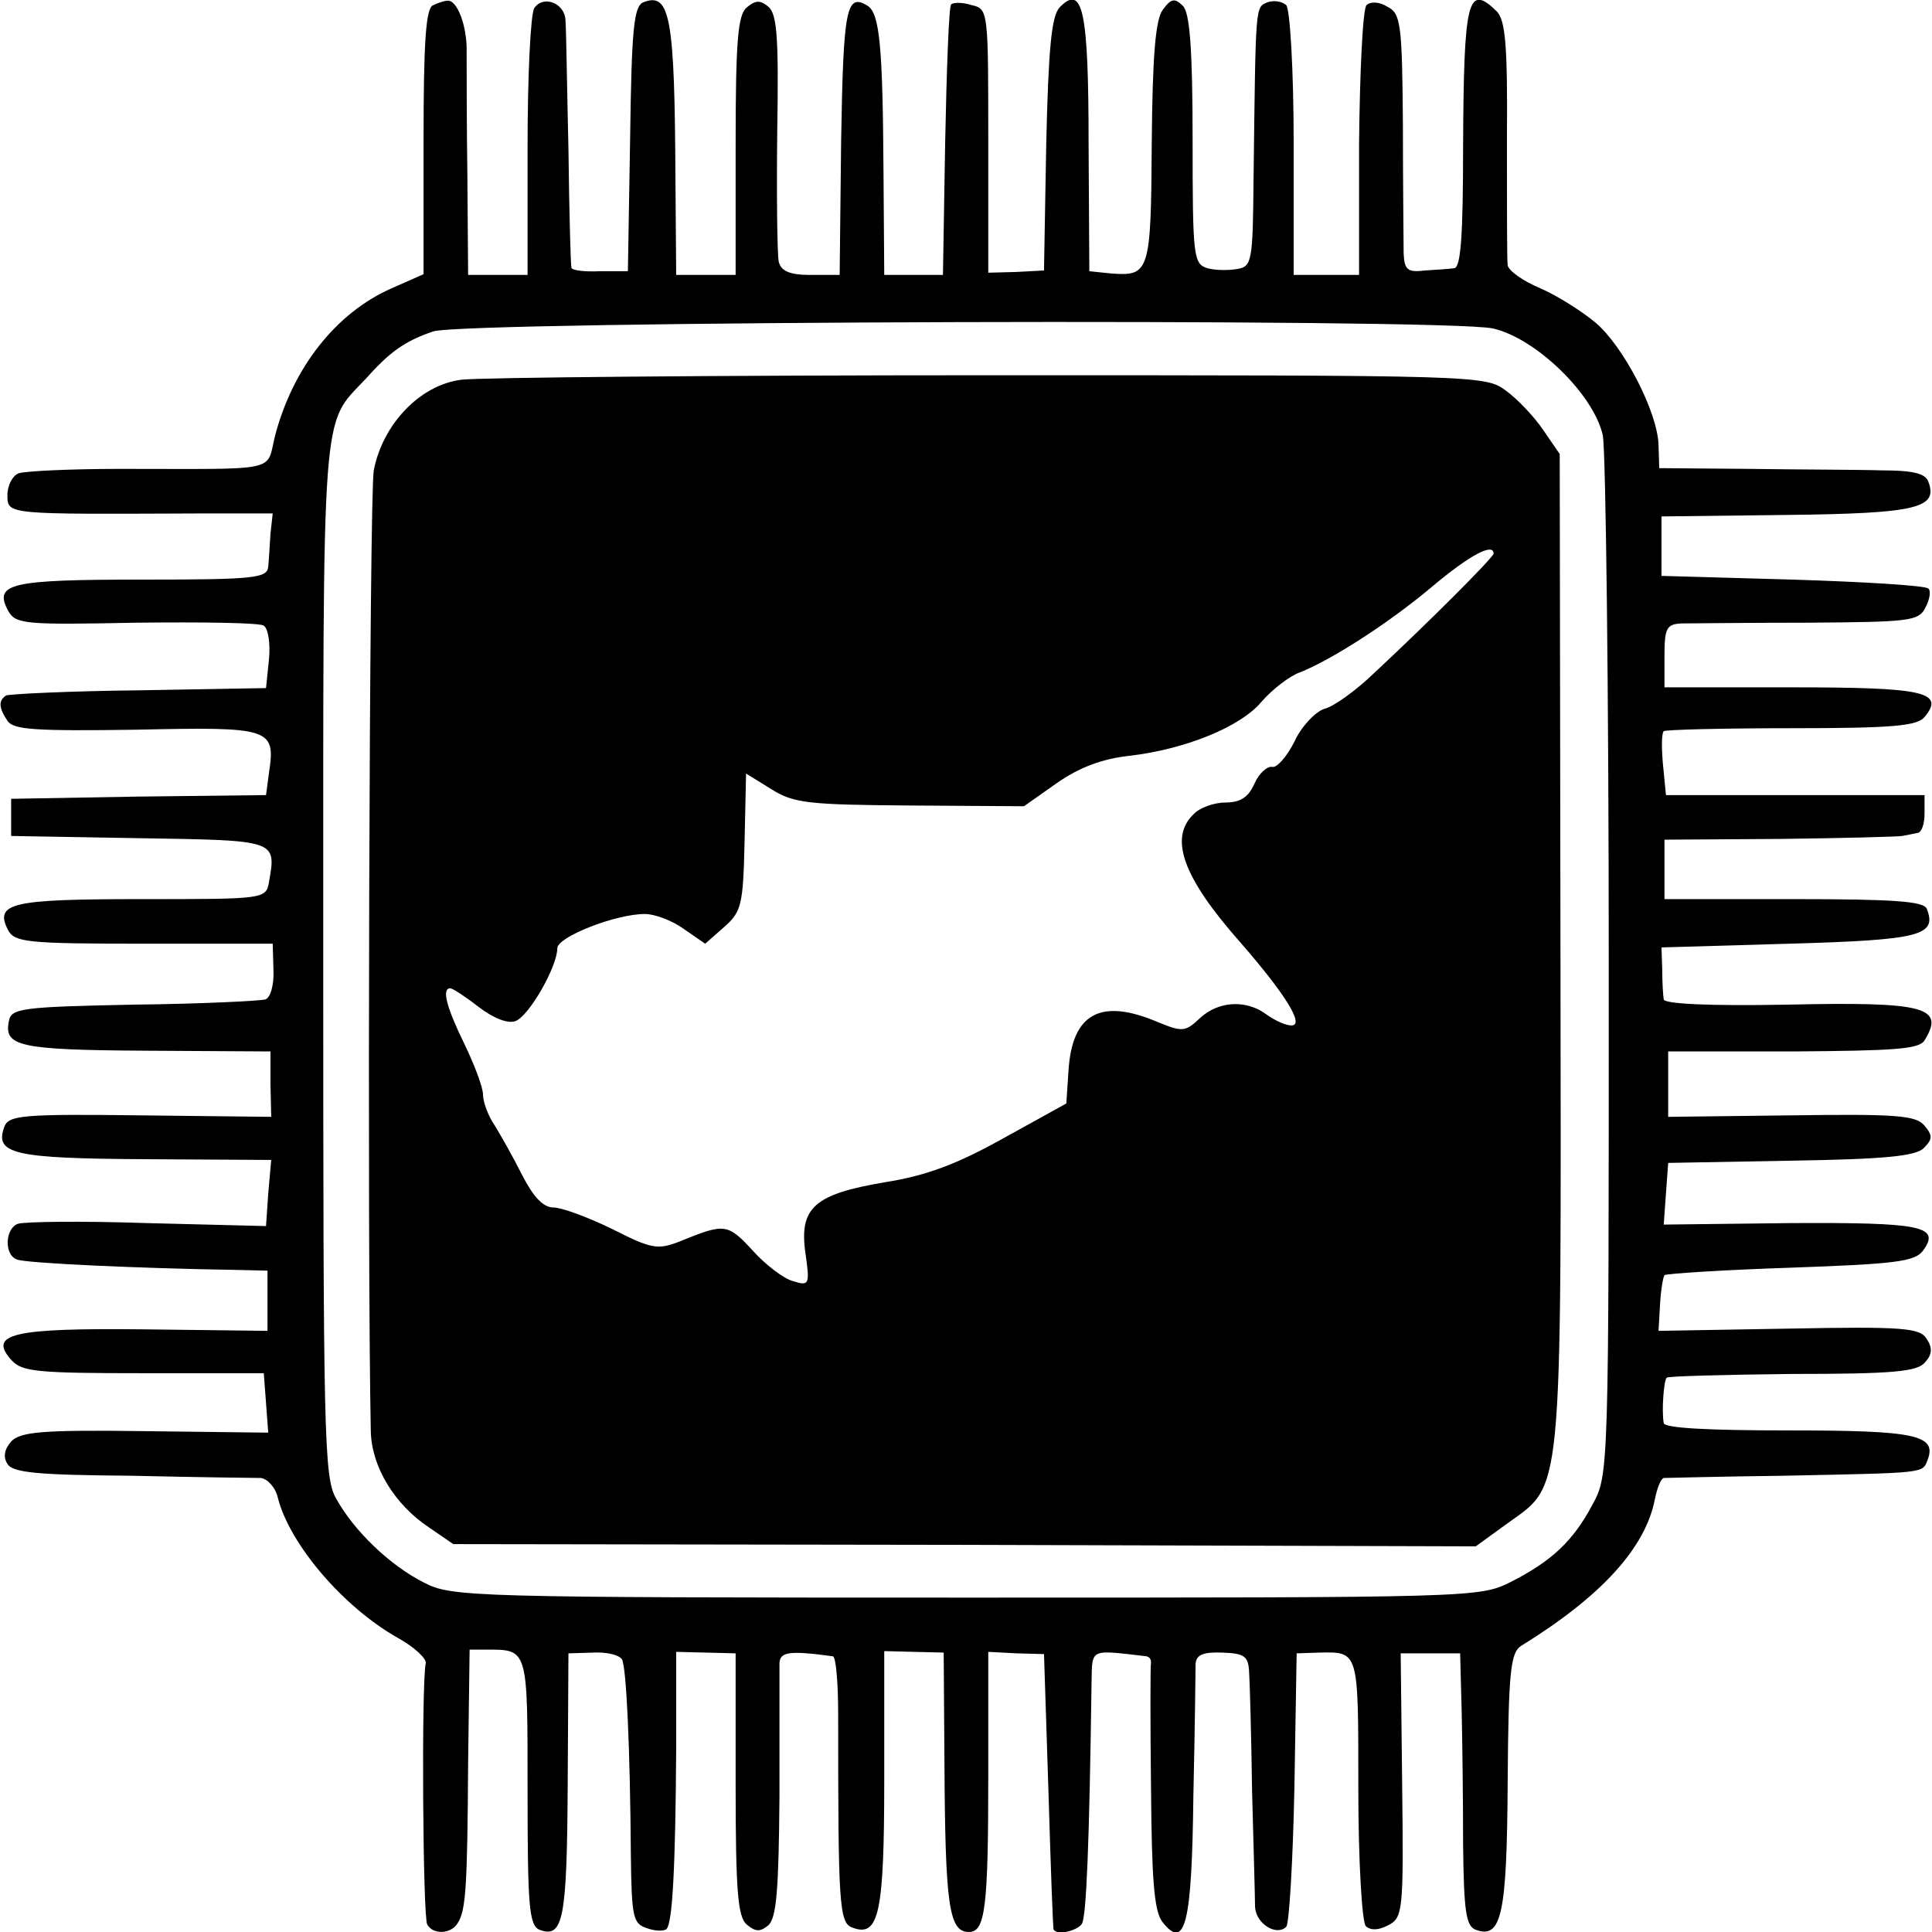 <?xml version="1.0" standalone="no"?>
<!DOCTYPE svg PUBLIC "-//W3C//DTD SVG 20010904//EN"
 "http://www.w3.org/TR/2001/REC-SVG-20010904/DTD/svg10.dtd">
<svg version="1.0" xmlns="http://www.w3.org/2000/svg"
 width="260pt" height="260pt" viewBox="0 0 260 260"
 preserveAspectRatio="xMidYMid meet">
<g transform="translate(0,260) scale(0.1,-0.1)"
fill="#000000" stroke="none">
<path d="M583 2593 c-10 -3 -13 -50 -13 -183 l0 -179 -43 -19 c-75 -33 -133
-107 -157 -199 -12 -49 9 -44 -208 -44 -68 0 -129 -3 -137 -6 -8 -3 -15 -16
-15 -29 0 -27 -2 -26 256 -25 l101 0 -3 -27 c-1 -15 -2 -35 -3 -44 -1 -16 -16
-18 -169 -18 -178 0 -201 -5 -181 -42 10 -18 22 -19 172 -16 89 1 167 0 172
-4 6 -4 9 -24 7 -45 l-4 -39 -171 -3 c-94 -1 -175 -5 -179 -7 -10 -7 -10 -16
2 -34 8 -12 36 -14 174 -12 181 4 187 2 178 -58 l-4 -30 -172 -2 -171 -3 0
-25 0 -25 172 -3 c186 -3 185 -2 175 -59 -4 -23 -6 -23 -171 -23 -176 0 -199
-5 -180 -42 9 -16 25 -18 183 -18 l173 0 1 -35 c1 -20 -4 -38 -11 -40 -7 -2
-86 -6 -177 -7 -151 -3 -165 -5 -168 -22 -7 -34 13 -39 184 -40 l168 -1 0 -44
1 -44 -176 2 c-159 2 -177 0 -183 -15 -14 -37 12 -43 189 -44 l170 -1 -4 -45
-3 -44 -160 4 c-88 3 -166 2 -174 -1 -17 -6 -19 -42 -1 -48 11 -5 167 -12 295
-14 l42 -1 0 -40 0 -41 -165 2 c-179 2 -212 -6 -179 -42 14 -15 35 -17 177
-17 l162 0 3 -40 3 -40 -166 2 c-139 2 -168 -1 -180 -14 -9 -10 -11 -21 -5
-30 7 -12 41 -15 167 -16 87 -2 165 -3 174 -3 9 -1 20 -13 23 -27 16 -62 87
-146 161 -188 22 -12 39 -28 38 -34 -6 -26 -4 -343 2 -352 8 -14 32 -13 41 2
11 17 13 49 14 216 l2 152 23 0 c56 0 55 2 55 -191 0 -154 2 -180 16 -186 32
-12 37 14 38 194 l1 178 33 1 c18 1 35 -3 39 -9 6 -10 11 -120 12 -264 1 -84
3 -92 22 -98 11 -4 23 -4 26 -1 8 8 12 82 13 242 l0 131 40 -1 40 -1 0 -176
c0 -145 3 -179 15 -189 12 -10 18 -10 29 -1 11 10 14 47 15 174 0 89 0 170 0
179 1 15 13 17 72 9 4 -1 7 -36 7 -78 0 -253 1 -281 19 -287 36 -14 43 19 43
200 l0 172 40 -1 40 -1 1 -145 c1 -196 6 -231 33 -231 22 0 26 33 26 211 l0
166 38 -2 37 -1 6 -185 c3 -101 6 -185 7 -186 6 -8 32 -1 38 8 6 10 10 106 13
326 1 45 -3 43 74 34 4 -1 6 -4 6 -8 -1 -5 -1 -80 0 -169 1 -122 4 -165 15
-180 31 -40 40 -3 42 168 2 90 3 170 3 179 1 12 10 16 36 15 30 -1 35 -5 36
-26 1 -14 3 -86 4 -160 2 -74 4 -145 4 -156 1 -23 29 -40 42 -27 4 4 9 89 11
188 l3 180 30 1 c54 1 53 4 53 -183 0 -98 5 -180 10 -185 6 -6 17 -6 30 1 20
10 21 19 19 188 l-2 178 40 0 40 0 2 -75 c1 -41 2 -124 2 -183 1 -90 4 -109
17 -114 35 -13 42 21 43 200 1 148 4 173 18 182 107 66 167 131 180 197 3 15
8 28 12 29 3 0 76 2 161 3 192 4 187 3 194 21 13 34 -16 40 -187 40 -106 0
-168 3 -168 10 -3 16 0 57 4 61 2 2 78 4 169 5 136 0 169 3 179 16 9 10 10 19
2 31 -9 15 -31 17 -186 14 l-175 -3 2 35 c1 19 4 37 6 40 3 2 79 7 170 10 140
5 167 8 178 23 24 33 -2 38 -179 37 l-170 -2 3 42 3 41 165 3 c126 2 168 6
179 17 12 12 12 17 1 30 -11 14 -38 16 -179 14 l-166 -2 0 44 0 44 168 0 c137
1 170 3 177 15 28 45 0 52 -184 48 -106 -2 -166 1 -167 7 -1 6 -2 24 -2 40
l-1 30 172 5 c177 5 199 11 185 47 -4 10 -43 13 -179 13 l-174 0 0 40 0 40
155 1 c85 1 160 3 165 4 6 1 15 3 20 4 6 0 10 12 10 26 l0 25 -174 0 -174 0
-4 41 c-2 22 -2 42 1 45 2 2 80 4 171 4 137 0 170 3 180 15 28 34 -1 40 -179
40 l-171 0 0 42 c0 38 3 43 23 44 12 0 89 1 170 1 136 1 149 2 158 20 6 11 8
23 4 26 -4 4 -86 9 -183 12 l-176 5 0 40 0 40 168 2 c175 2 205 9 191 45 -4
11 -21 15 -63 15 -31 1 -111 1 -178 2 l-121 1 -1 31 c-1 44 -47 133 -85 165
-18 15 -51 36 -74 46 -24 10 -43 24 -44 31 -1 7 -1 83 -1 169 1 128 -2 161
-14 173 -39 38 -44 15 -45 -181 0 -121 -3 -164 -12 -165 -7 -1 -24 -2 -39 -3
-24 -3 -28 1 -29 23 0 14 -1 93 -1 174 -1 136 -3 149 -21 158 -11 7 -23 7 -28
2 -5 -5 -9 -89 -10 -186 l0 -177 -44 0 -44 0 0 177 c0 100 -5 181 -10 186 -5
5 -17 7 -25 4 -17 -7 -16 -1 -19 -239 -1 -109 -2 -117 -22 -120 -11 -2 -29 -2
-40 1 -19 6 -20 15 -20 173 0 124 -4 171 -13 180 -11 11 -16 10 -27 -5 -10
-13 -14 -62 -15 -180 -1 -174 -3 -179 -55 -175 l-29 3 -1 172 c0 180 -8 215
-39 183 -11 -12 -15 -55 -18 -184 l-3 -170 -37 -2 -38 -1 0 177 c0 175 0 178
-22 183 -12 4 -25 4 -28 1 -3 -3 -6 -86 -8 -185 l-3 -179 -40 0 -39 0 -1 138
c-1 168 -5 213 -21 224 -29 18 -33 -2 -36 -180 l-2 -182 -39 0 c-28 0 -40 5
-43 18 -2 9 -3 88 -2 174 2 126 0 159 -12 169 -11 9 -17 9 -29 -1 -12 -10 -15
-44 -15 -186 l0 -174 -40 0 -40 0 -1 128 c-1 219 -7 253 -43 239 -13 -5 -16
-35 -18 -184 l-3 -178 -37 0 c-21 -1 -39 1 -39 5 -1 3 -3 75 -4 160 -2 85 -3
163 -4 173 -1 23 -30 34 -42 16 -5 -8 -9 -92 -9 -186 l0 -173 -40 0 -40 0 -1
133 c-1 72 -1 148 -1 166 1 36 -13 72 -26 70 -4 0 -13 -3 -19 -6z m1426 -435
c58 -13 136 -89 148 -144 4 -22 8 -345 8 -719 0 -677 0 -680 -22 -720 -26 -49
-55 -76 -110 -104 -42 -21 -50 -21 -733 -21 -667 0 -692 1 -729 20 -46 23 -95
70 -119 114 -16 28 -17 87 -17 726 0 758 -3 716 57 780 33 37 53 51 91 64 42
14 1361 18 1426 4z"/>
<path d="M621 2089 c-56 -7 -106 -60 -118 -122 -6 -32 -9 -1054 -4 -1293 1
-48 32 -99 79 -130 l32 -22 688 -1 688 -2 40 29 c78 57 75 18 74 771 l-1 670
-22 32 c-12 18 -35 42 -50 53 -28 21 -34 21 -695 21 -367 0 -687 -3 -711 -6z
m1389 -234 c0 -5 -88 -93 -161 -161 -24 -23 -54 -45 -67 -48 -12 -4 -31 -24
-40 -44 -10 -20 -24 -36 -30 -34 -7 1 -18 -9 -24 -23 -8 -18 -19 -25 -39 -25
-15 0 -35 -7 -43 -16 -33 -32 -14 -85 63 -172 61 -70 87 -112 69 -112 -8 0
-23 7 -34 15 -27 20 -64 18 -89 -5 -20 -19 -24 -19 -58 -5 -76 32 -114 11
-119 -65 l-3 -45 -85 -47 c-63 -35 -103 -50 -159 -59 -95 -16 -116 -34 -107
-96 6 -42 5 -44 -17 -37 -12 3 -37 22 -54 41 -34 37 -38 37 -99 12 -29 -11
-37 -10 -90 17 -33 16 -68 29 -79 29 -14 0 -27 14 -42 43 -12 24 -29 54 -37
67 -9 13 -16 32 -16 42 0 10 -12 41 -25 68 -24 49 -31 75 -19 75 3 0 20 -11
38 -25 21 -16 40 -23 50 -19 18 7 56 73 56 98 0 15 78 46 118 46 13 0 37 -9
52 -20 l29 -20 25 22 c24 21 26 30 28 115 l2 92 34 -21 c30 -19 50 -21 187
-22 l153 -1 44 31 c30 21 61 33 99 37 75 9 149 39 177 73 14 16 37 34 51 39
43 17 121 67 180 117 49 41 81 58 81 43z"/>
</g>
</svg>
